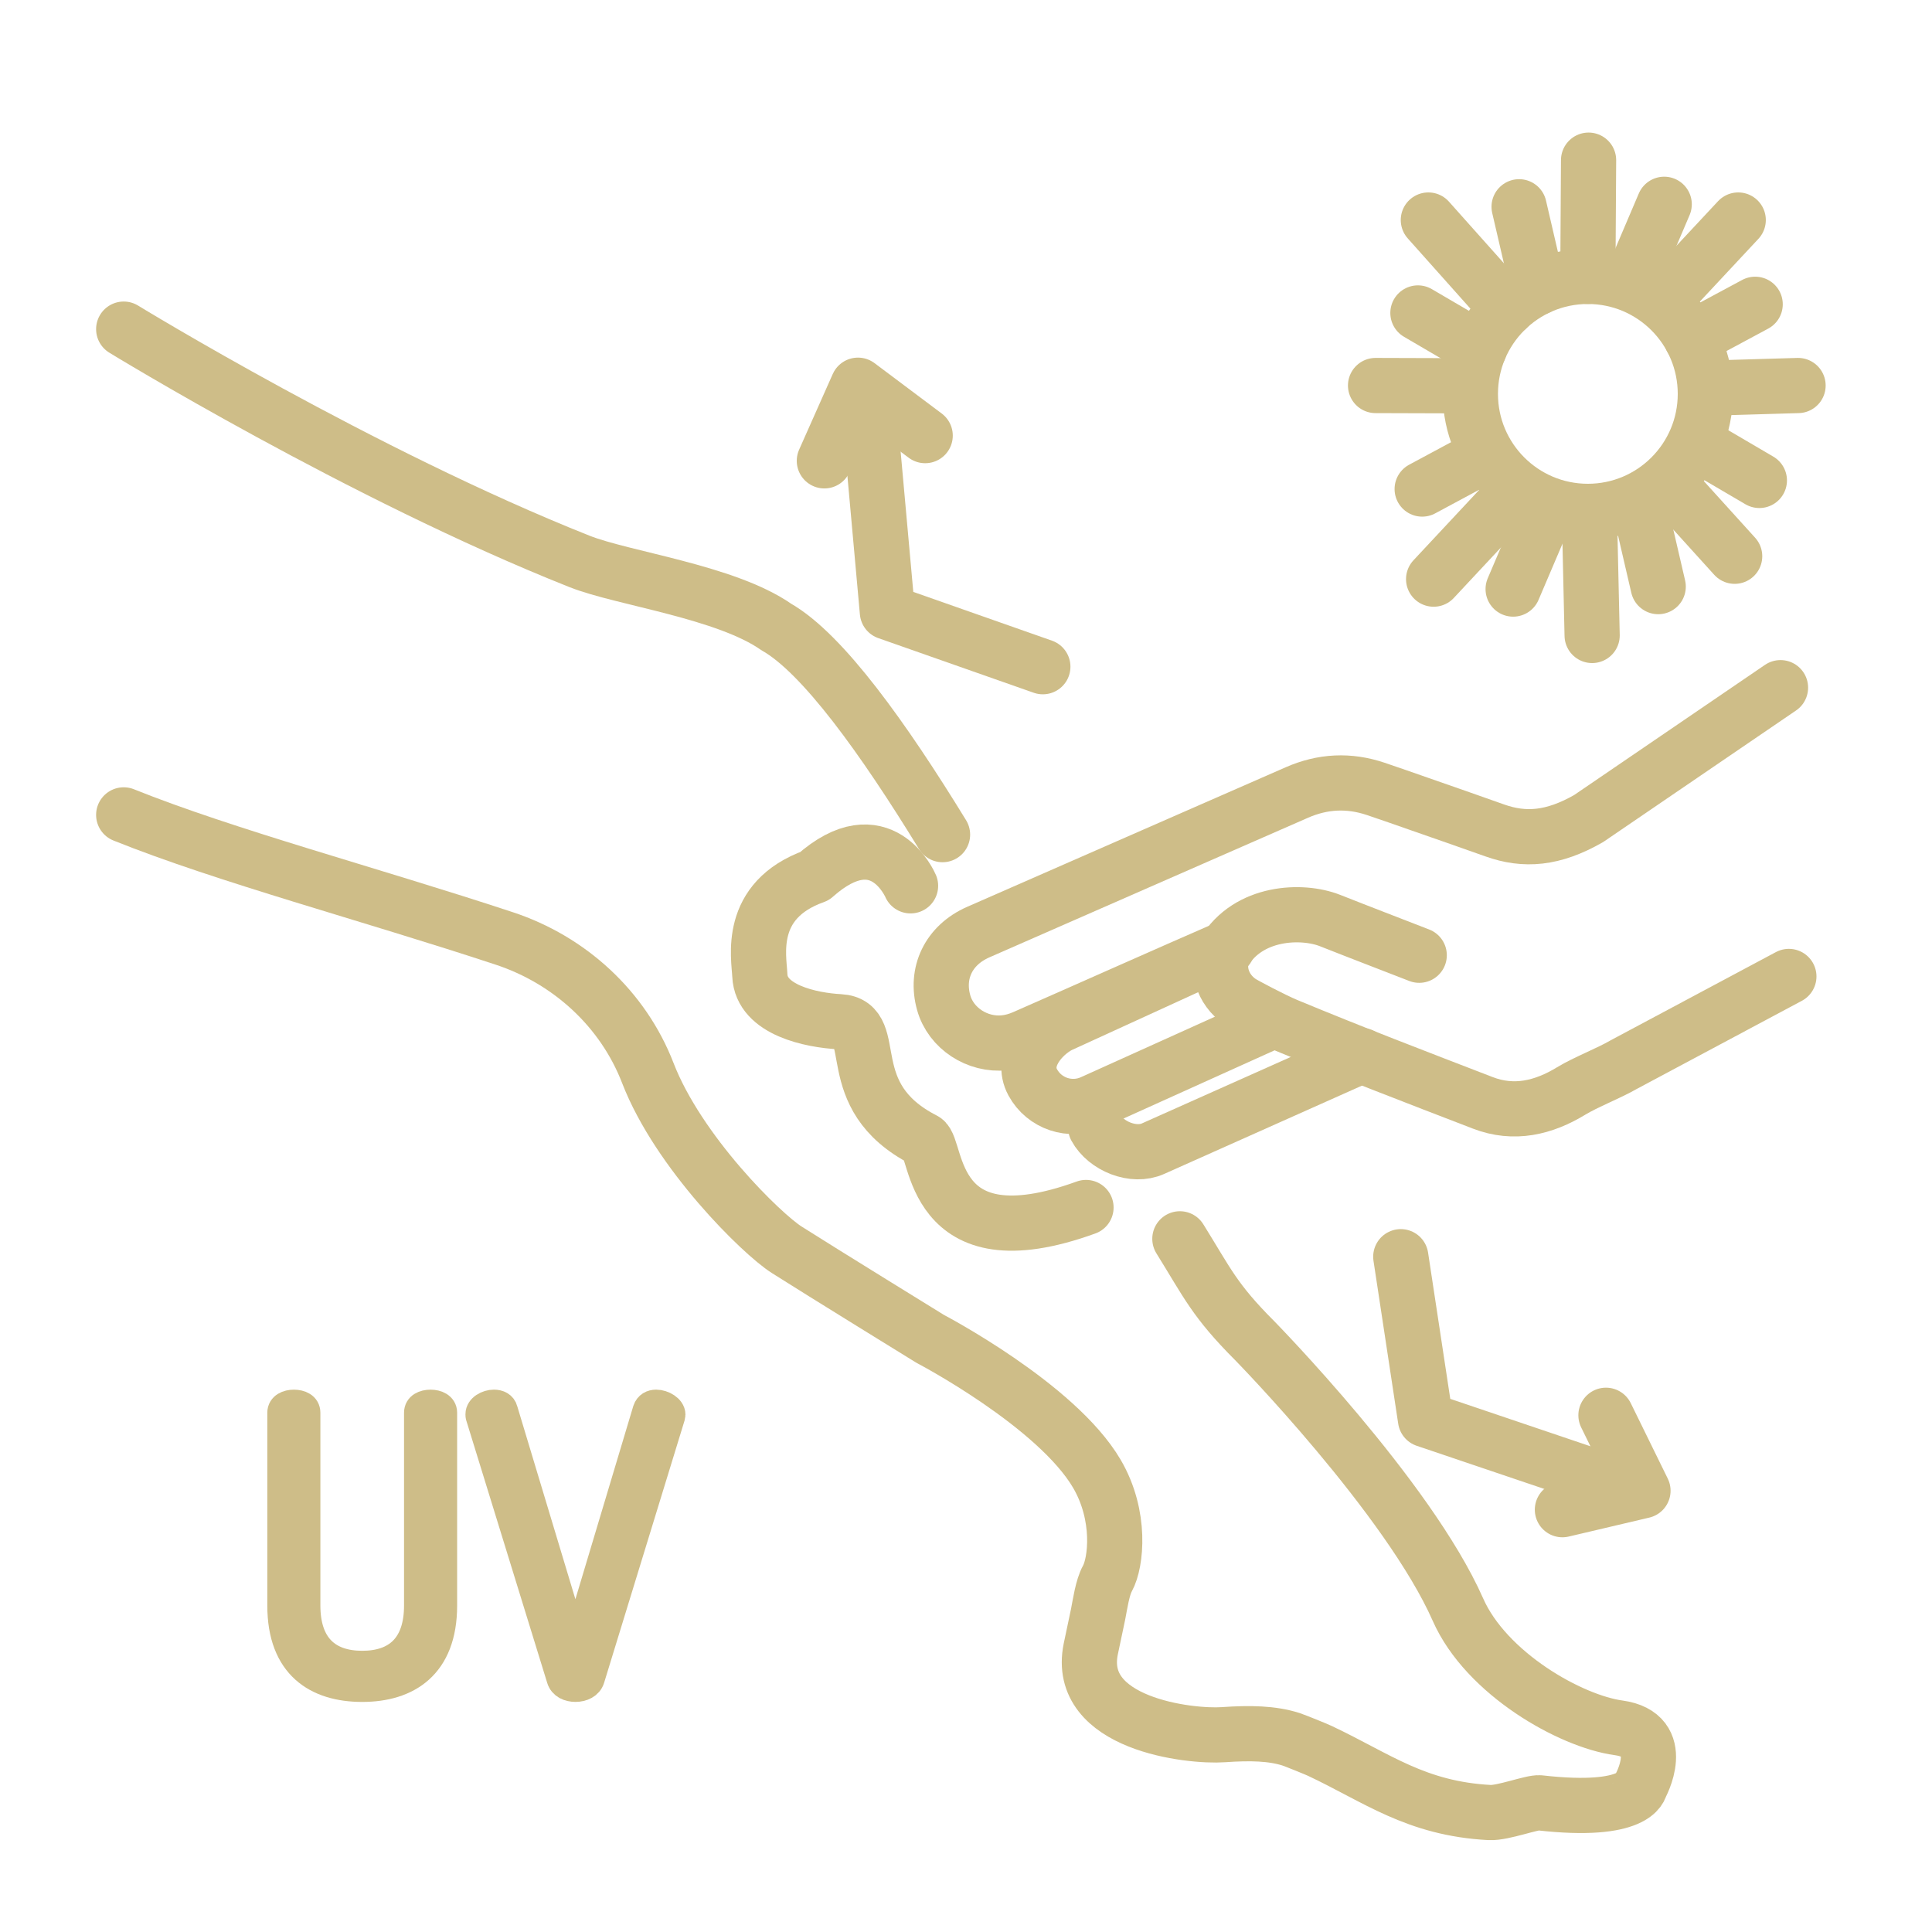 <?xml version="1.0" encoding="utf-8"?>
<!-- Generator: Adobe Illustrator 16.0.0, SVG Export Plug-In . SVG Version: 6.00 Build 0)  -->
<!DOCTYPE svg PUBLIC "-//W3C//DTD SVG 1.1//EN" "http://www.w3.org/Graphics/SVG/1.1/DTD/svg11.dtd">
<svg version="1.1" xmlns="http://www.w3.org/2000/svg" xmlns:xlink="http://www.w3.org/1999/xlink" x="0px" y="0px" width="70px"
	 height="70px" viewBox="0 0 70 70" enable-background="new 0 0 70 70" xml:space="preserve">
<g id="Calque_1" display="none">
	<g display="inline">
		<g>
			<path fill="none" stroke="#CEBD88" stroke-width="2" stroke-linecap="round" stroke-linejoin="round" stroke-miterlimit="10" d="
				M43.623,49.34c4.372-1.898,11.292-4.983,15.658-6.896c0.443-0.195,0.902-0.329,1.384-0.379c1.949-0.203,3.834,1.035,4.346,2.854
				c0.595,2.117-0.35,4.102-2.458,5.028c-7.566,3.327-15.143,6.629-22.711,9.951c-1.847,0.811-3.713,0.901-5.616,0.264
				c-1.037-0.347-2.067-0.712-3.1-1.072c-1.795-0.627-3.593-1.248-5.384-1.889c-2.137-0.764-4.688-0.878-7.22,0.567L4.443,64.881"/>
			<path fill="none" stroke="#CEBD88" stroke-width="2" stroke-linecap="round" stroke-linejoin="round" stroke-miterlimit="10" d="
				M31.114,48.304c2.343,0.911,4.679,1.842,7.017,2.768c1.997,0.79,4.474,0.443,5.386-1.499c0.995-2.121,1.237-3.794-0.861-5.256
				c-0.267-0.188-1.789-0.899-2.093-1.021c-4.655-1.845-9.301-3.712-13.973-5.514c-2.227-0.858-4.334-0.354-6.315,0.854
				c-1.026,0.624-6.499,3.314-7.537,3.919l-8.294,3.854"/>
		</g>
		<g>
			<g>
				
					<line fill="none" stroke="#CEBD88" stroke-width="2" stroke-linecap="round" stroke-linejoin="round" stroke-miterlimit="10" x1="61.169" y1="18.751" x2="61.169" y2="22.023"/>
				
					<line fill="none" stroke="#CEBD88" stroke-width="2" stroke-linecap="round" stroke-linejoin="round" stroke-miterlimit="10" x1="62.605" y1="20.387" x2="59.732" y2="20.387"/>
			</g>
			<path fill="none" stroke="#CEBD88" stroke-width="2" stroke-linecap="round" stroke-linejoin="round" stroke-miterlimit="10" d="
				M33.889,6.992c0,0-0.062,5.73,4.712,6.05c-1.09,0.384-5.033,0.61-4.712,5.449c-0.481-1.89-0.525-5.275-4.724-5.339
				C32.689,12.384,33.567,9.556,33.889,6.992z"/>
			<g>
				
					<path fill="none" stroke="#CEBD88" stroke-width="2" stroke-linecap="round" stroke-linejoin="round" stroke-miterlimit="10" d="
					M48.764,6.593c0,0-8.225,10.077-10.006,17.462c-0.322,1.338-0.348,2.733-0.052,4.079c0.629,2.857,2.954,7.51,9.472,7.453
					c7.591-0.069,9.764-4.818,10.432-8.059c0.275-1.339,0.272-2.749-0.186-4.037C56.487,18.063,49.961,8.187,48.764,6.593z"/>
				
					<path fill="none" stroke="#CEBD88" stroke-width="2" stroke-linecap="round" stroke-linejoin="round" stroke-miterlimit="10" d="
					M41.479,23.789c0,0-1.041,6.978,4.478,9.164"/>
			</g>
		</g>
	</g>
</g>
<g id="Calque_2">
	<g>
		<g>
			<g>
				
					<path fill="none" stroke="#CEBD88" stroke-width="2" stroke-linecap="round" stroke-linejoin="round" stroke-miterlimit="10" d="
					M42.749,44.885c0.998,1.605,1.252,2.23,2.705,3.684c0,0,5.578,5.69,7.37,9.751c1.026,2.324,4.089,4.047,5.822,4.283
					c1.825,0.251,0.786,2.113,0.786,2.113s-0.117,1.006-3.647,0.604c-0.268-0.031-1.329,0.376-1.811,0.352
					c-2.68-0.142-4.09-1.263-6.153-2.234c-0.131-0.063-0.902-0.374-1.04-0.419c-0.684-0.22-1.491-0.236-2.456-0.168
					c-1.214,0.087-5.36-0.386-4.804-3.106c0.016-0.078,0.205-0.968,0.265-1.256c0.074-0.371,0.156-0.97,0.34-1.301
					c0.313-0.568,0.509-2.268-0.385-3.792c-1.461-2.492-6.039-4.887-6.039-4.887s-3.952-2.435-5.199-3.228
					c-0.909-0.578-3.921-3.53-5.032-6.406c-0.899-2.324-2.835-4.093-5.202-4.874c-4.849-1.602-10.098-2.993-13.787-4.476"/>
				
					<path fill="none" stroke="#CEBD88" stroke-width="2" stroke-linecap="round" stroke-linejoin="round" stroke-miterlimit="10" d="
					M4.482,11.925c0,0,8.622,5.281,16.515,8.416c1.567,0.622,5.305,1.097,7.133,2.378c1.678,0.954,3.886,4.039,6.02,7.521"/>
			</g>
			<path fill="none" stroke="#CEBD88" stroke-width="2" stroke-linecap="round" stroke-linejoin="round" stroke-miterlimit="10" d="
				M32.991,32.095c0,0-1.061-2.5-3.479-0.351c-2.453,0.874-2.01,2.937-1.982,3.596c0.053,1.261,1.871,1.625,2.889,1.679
				c1.548,0.082-0.068,2.688,3.061,4.286c0.513,0.262,0.163,4.516,5.868,2.445"/>
			<path fill="none" stroke="#CEBD88" stroke-width="2" stroke-linecap="round" stroke-linejoin="round" stroke-miterlimit="10" d="
				M44.471,34.342c-2.223,0.966-5.147,2.274-7.367,3.248c-0.227,0.099-0.459,0.166-0.704,0.192
				c-0.991,0.103-1.949-0.526-2.208-1.451c-0.303-1.077,0.177-2.085,1.249-2.558c3.846-1.69,7.697-3.369,11.545-5.058
				c0.938-0.412,1.887-0.458,2.854-0.134c0.527,0.177,1.051,0.362,1.575,0.545c0.913,0.319,1.827,0.635,2.737,0.96
				c1.087,0.389,2.117,0.309,3.404-0.426l6.955-4.744"/>
			<path fill="none" stroke="#CEBD88" stroke-width="2" stroke-linecap="round" stroke-linejoin="round" stroke-miterlimit="10" d="
				M51.421,34.61c-1.189-0.464-2.043-0.787-3.231-1.257c-1.017-0.401-2.962-0.333-3.845,1.151c-0.272,0.519-0.09,1.333,0.595,1.798
				c0.137,0.093,1.182,0.646,1.68,0.853c2.35,0.977,4.729,1.888,7.103,2.803c1.132,0.437,2.203,0.181,3.211-0.434
				c0.52-0.316,1.37-0.644,1.897-0.951l5.983-3.194"/>
			<path fill="none" stroke="#CEBD88" stroke-width="2" stroke-linecap="round" stroke-linejoin="round" stroke-miterlimit="10" d="
				M46.121,36.985l-6.539,2.952c-0.799,0.366-1.744,0.052-2.164-0.721l0,0c-0.464-0.854,0.34-1.735,0.955-2.06l5.953-2.725"/>
			<path fill="none" stroke="#CEBD88" stroke-width="2" stroke-linecap="round" stroke-linejoin="round" stroke-miterlimit="10" d="
				M46.24,36.362"/>
			<path fill="none" stroke="#CEBD88" stroke-width="2" stroke-linecap="round" stroke-linejoin="round" stroke-miterlimit="10" d="
				M49.334,38.245l-7.556,3.373c-0.704,0.321-1.71-0.085-2.08-0.766l-0.19-0.858"/>
		</g>
		<g>
			
				<circle fill="none" stroke="#CEBD88" stroke-width="2" stroke-linecap="round" stroke-linejoin="round" stroke-miterlimit="10" cx="57.531" cy="14.271" r="4.257"/>
			<g>
				
					<line fill="none" stroke="#CEBD88" stroke-width="2" stroke-linecap="round" stroke-linejoin="round" stroke-miterlimit="10" x1="57.557" y1="5.803" x2="57.531" y2="10.013"/>
				
					<line fill="none" stroke="#CEBD88" stroke-width="2" stroke-linecap="round" stroke-linejoin="round" stroke-miterlimit="10" x1="59.184" y1="10.013" x2="60.297" y2="7.402"/>
				
					<line fill="none" stroke="#CEBD88" stroke-width="2" stroke-linecap="round" stroke-linejoin="round" stroke-miterlimit="10" x1="55.719" y1="10.417" x2="55.04" y2="7.492"/>
				
					<line fill="none" stroke="#CEBD88" stroke-width="2" stroke-linecap="round" stroke-linejoin="round" stroke-miterlimit="10" x1="60.297" y1="10.846" x2="62.979" y2="7.972"/>
				
					<line fill="none" stroke="#CEBD88" stroke-width="2" stroke-linecap="round" stroke-linejoin="round" stroke-miterlimit="10" x1="61.286" y1="12.265" x2="63.593" y2="11.025"/>
				
					<line fill="none" stroke="#CEBD88" stroke-width="2" stroke-linecap="round" stroke-linejoin="round" stroke-miterlimit="10" x1="61.788" y1="14.067" x2="65.147" y2="13.968"/>
				
					<line fill="none" stroke="#CEBD88" stroke-width="2" stroke-linecap="round" stroke-linejoin="round" stroke-miterlimit="10" x1="53.121" y1="13.978" x2="49.839" y2="13.968"/>
				
					<line fill="none" stroke="#CEBD88" stroke-width="2" stroke-linecap="round" stroke-linejoin="round" stroke-miterlimit="10" x1="53.597" y1="12.64" x2="51.374" y2="11.339"/>
				
					<line fill="none" stroke="#CEBD88" stroke-width="2" stroke-linecap="round" stroke-linejoin="round" stroke-miterlimit="10" x1="54.609" y1="11.175" x2="51.752" y2="7.972"/>
			</g>
			<g>
				
					<line fill="none" stroke="#CEBD88" stroke-width="2" stroke-linecap="round" stroke-linejoin="round" stroke-miterlimit="10" x1="57.686" y1="23.024" x2="57.59" y2="18.732"/>
				
					<line fill="none" stroke="#CEBD88" stroke-width="2" stroke-linecap="round" stroke-linejoin="round" stroke-miterlimit="10" x1="55.938" y1="18.732" x2="54.824" y2="21.343"/>
				
					<line fill="none" stroke="#CEBD88" stroke-width="2" stroke-linecap="round" stroke-linejoin="round" stroke-miterlimit="10" x1="59.402" y1="18.33" x2="60.08" y2="21.254"/>
				
					<line fill="none" stroke="#CEBD88" stroke-width="2" stroke-linecap="round" stroke-linejoin="round" stroke-miterlimit="10" x1="54.824" y1="17.898" x2="51.943" y2="20.983"/>
				
					<line fill="none" stroke="#CEBD88" stroke-width="2" stroke-linecap="round" stroke-linejoin="round" stroke-miterlimit="10" x1="53.834" y1="16.48" x2="51.528" y2="17.719"/>
				
					<path fill="none" stroke="#CEBD88" stroke-width="2" stroke-linecap="round" stroke-linejoin="round" stroke-miterlimit="10" d="
					M49.03,14.768"/>
				
					<path fill="none" stroke="#CEBD88" stroke-width="2" stroke-linecap="round" stroke-linejoin="round" stroke-miterlimit="10" d="
					M53.333,14.678"/>
				
					<line fill="none" stroke="#CEBD88" stroke-width="2" stroke-linecap="round" stroke-linejoin="round" stroke-miterlimit="10" x1="61.523" y1="16.104" x2="63.745" y2="17.407"/>
				
					<line fill="none" stroke="#CEBD88" stroke-width="2" stroke-linecap="round" stroke-linejoin="round" stroke-miterlimit="10" x1="60.511" y1="17.571" x2="62.85" y2="20.154"/>
			</g>
		</g>
		<g>
			
				<polyline fill="none" stroke="#CEBD88" stroke-width="2" stroke-linecap="round" stroke-linejoin="round" stroke-miterlimit="10" points="
				31.437,14.248 32.152,22.176 37.784,24.156 			"/>
			
				<polyline fill="none" stroke="#CEBD88" stroke-width="2" stroke-linecap="round" stroke-linejoin="round" stroke-miterlimit="10" points="
				29.868,16.697 31.086,13.957 33.521,15.783 			"/>
		</g>
		<g>
			
				<polyline fill="none" stroke="#CEBD88" stroke-width="2" stroke-linecap="round" stroke-linejoin="round" stroke-miterlimit="10" points="
				58.825,53.863 51.649,51.436 50.753,45.533 			"/>
			
				<polyline fill="none" stroke="#CEBD88" stroke-width="2" stroke-linecap="round" stroke-linejoin="round" stroke-miterlimit="10" points="
				56.609,54.699 59.528,54.012 58.187,51.278 			"/>
		</g>
		<g>
			<path stroke="#CEBD88" stroke-miterlimit="10" d="M15.139,51.185c0-0.237,0.224-0.335,0.462-0.335
				c0.224,0,0.462,0.098,0.462,0.335v6.985c0,2.183-1.302,2.994-2.939,2.994c-1.651,0-2.939-0.812-2.939-2.994v-6.985
				c0-0.237,0.237-0.335,0.461-0.335c0.238,0,0.462,0.098,0.462,0.335v6.985c0,1.455,0.756,2.141,2.016,2.141
				s2.015-0.686,2.015-2.141V51.185z"/>
			<path stroke="#CEBD88" stroke-miterlimit="10" d="M17.378,51.339c-0.014-0.027-0.014-0.069-0.014-0.097
				c0-0.239,0.294-0.393,0.532-0.393c0.168,0,0.322,0.069,0.364,0.238l2.589,8.593l2.575-8.593c0.056-0.169,0.196-0.238,0.35-0.238
				c0.252,0,0.561,0.182,0.561,0.405c0,0.028-0.015,0.057-0.015,0.084l-2.911,9.489c-0.069,0.224-0.307,0.336-0.559,0.336
				c-0.238,0-0.476-0.098-0.546-0.336L17.378,51.339z"/>
		</g>
	</g>
</g>
<g id="Calque_3" display="none">
	<g display="inline">
		<path fill="none" stroke="#CEBD88" stroke-width="2" stroke-linecap="round" stroke-linejoin="round" stroke-miterlimit="10" d="
			M27.694,51.36v5.447c0,0.687-0.556,1.242-1.242,1.242H6.555c-0.686,0-1.242-0.556-1.242-1.242v-30.4
			c0-3.752,3.041-6.792,6.792-6.792h8.797c3.751,0,6.792,3.041,6.792,6.792v5.412"/>
		
			<line fill="none" stroke="#CEBD88" stroke-width="2" stroke-linecap="round" stroke-linejoin="round" stroke-miterlimit="10" x1="5.467" y1="53.748" x2="27.386" y2="53.748"/>
		<path fill="none" stroke="#CEBD88" stroke-width="2" stroke-linecap="round" stroke-linejoin="round" stroke-miterlimit="10" d="
			M11.333,19.461v-4.236c0-0.474,0.384-0.857,0.856-0.857h8.32c0.473,0,0.856,0.383,0.856,0.857v4.236"/>
		
			<polyline fill="none" stroke="#CEBD88" stroke-width="2" stroke-linecap="round" stroke-linejoin="round" stroke-miterlimit="10" points="
			19.716,9.629 19.716,14.375 13.558,14.375 13.558,7.878 		"/>
		<path fill="none" stroke="#CEBD88" stroke-width="2" stroke-linecap="round" stroke-linejoin="round" stroke-miterlimit="10" d="
			M10.112,6.014c0,0,5.989,4.35,11.243,2.372c4.067-1.526,7.627-3.842,13.163,1.583"/>
		<path fill="none" stroke="#CEBD88" stroke-width="2" stroke-linecap="round" stroke-linejoin="round" stroke-miterlimit="10" d="
			M34.349,14.488c0,0-4.255,3.471-3.946,6.802c0.233,1.368,1.553,3.098,4.028,3.019c2.879-0.09,3.613-2.762,3.477-3.945
			C37.838,18.14,34.349,14.488,34.349,14.488z"/>
		<path fill="none" stroke="#CEBD88" stroke-width="2" stroke-linecap="round" stroke-linejoin="round" stroke-miterlimit="10" d="
			M21.732,37.051l-3.204-1.709c-0.419-0.223-0.787-0.533-1.079-0.908l-3.36-4.32c-0.558-0.718-1.562-0.912-2.347-0.453l-0.783,0.458
			c-0.773,0.454-1.099,1.402-0.768,2.234l2.397,6.026c0.233,0.584,0.604,1.104,1.081,1.512l10.08,8.618
			c0.627,0.537,1.42,0.84,2.245,0.858l12.389,0.286c0.706,0.017,1.378,0.304,1.879,0.802l15.093,15.005"/>
		<path fill="none" stroke="#CEBD88" stroke-width="2" stroke-linecap="round" stroke-linejoin="round" stroke-miterlimit="10" d="
			M34.362,42.939h-9.131c-1.556,0-2.816-1.261-2.816-2.816l0,0c0-1.556,1.261-2.816,2.816-2.816h6.42
			c0.426,0,0.834-0.162,1.144-0.454l2.002-1.892c0.334-0.314,0.758-0.516,1.213-0.576c1.516-0.201,3.313-0.282,4.967,0.047
			c0.862,0.171,1.663,0.575,2.325,1.151c4.432,3.848,21.012,19.814,21.012,19.814"/>
		
			<polyline fill="none" stroke="#CEBD88" stroke-width="2" stroke-linecap="round" stroke-linejoin="round" stroke-miterlimit="10" points="
			17.501,46.425 5.622,46.425 5.622,31.454 8.184,31.454 		"/>
		
			<line fill="none" stroke="#CEBD88" stroke-width="2" stroke-linecap="round" stroke-linejoin="round" stroke-miterlimit="10" x1="18.869" y1="31.016" x2="27.67" y2="31.016"/>
	</g>
</g>
</svg>
